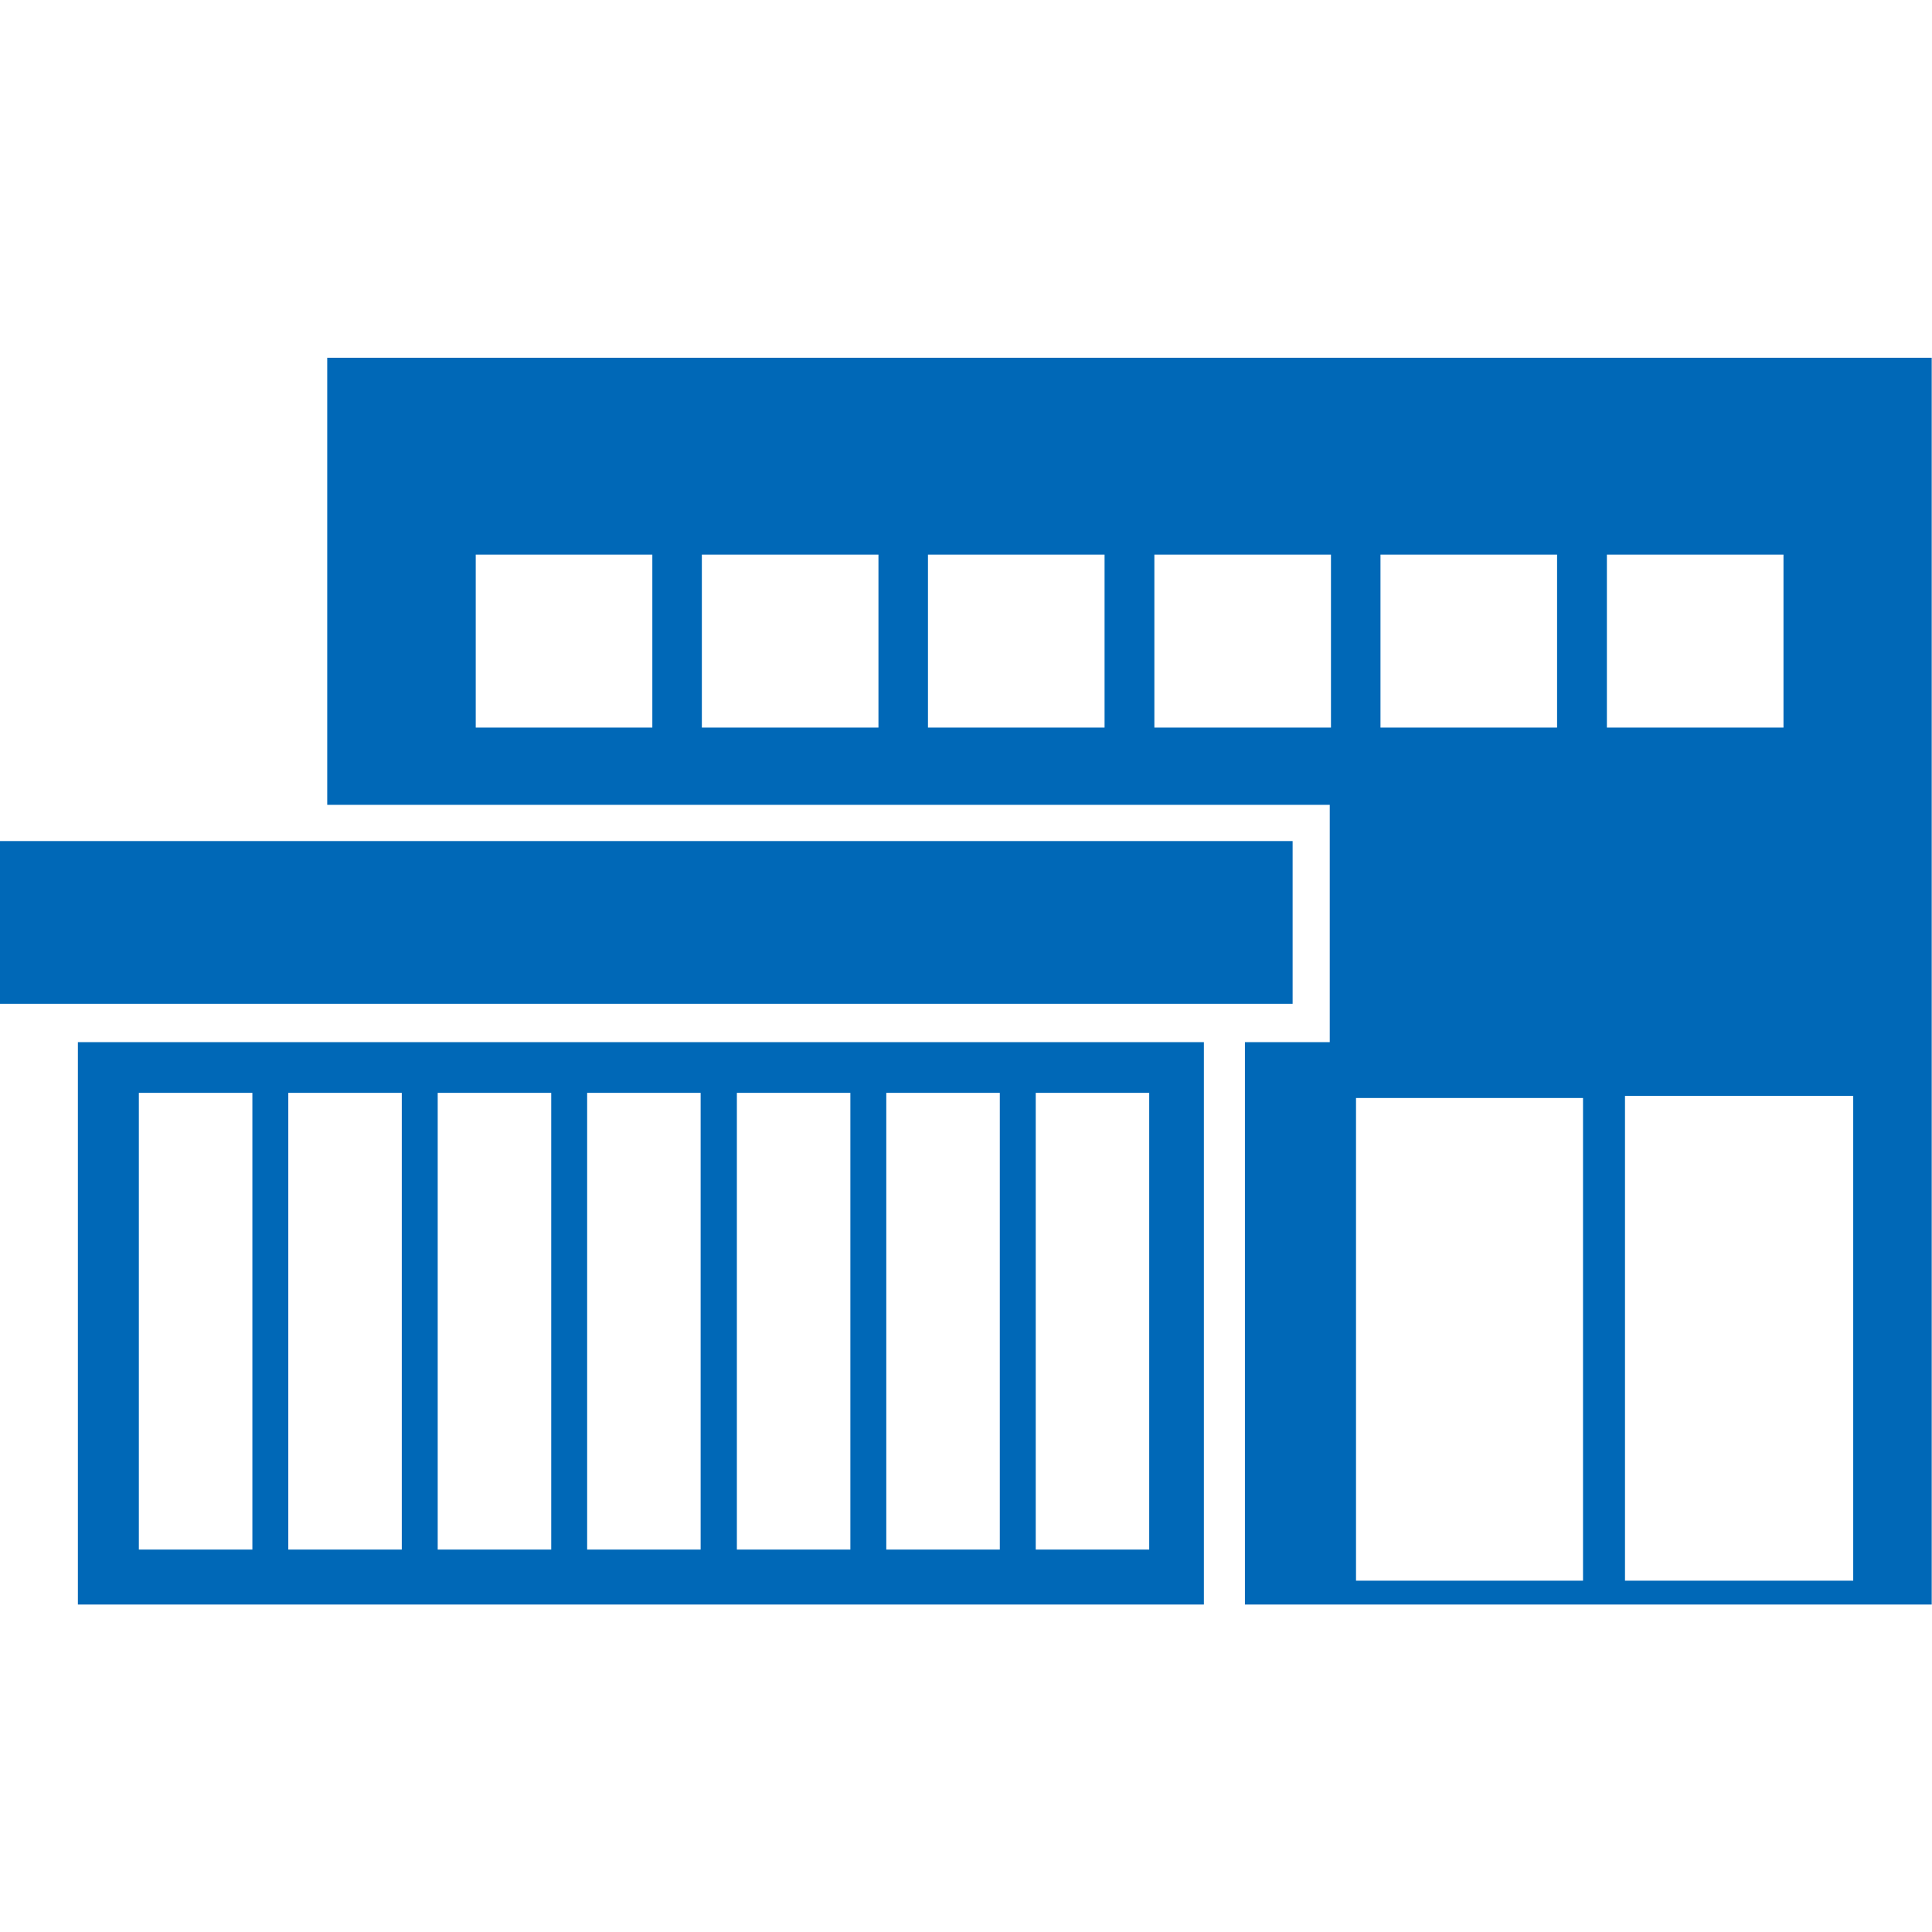 <svg width="54" height="54" viewBox="0 0 54 54" fill="none" xmlns="http://www.w3.org/2000/svg">
<g clip-path="url(#clip0_3327_1725)">
<path d="M36.129 23.508H0V28.056H36.129V23.508Z" fill="#0068B7"/>
<path d="M2.177 29.128V44.847H33.649V29.128H2.177ZM7.054 43.311H3.881V30.545H7.054V43.311ZM11.23 43.311H8.058V30.545H11.23V43.311ZM15.407 43.311H12.234V30.545H15.407V43.311ZM19.583 43.311H16.411V30.545H19.583V43.311ZM23.768 43.311H20.596V30.545H23.768V43.311ZM27.945 43.311H24.772V30.545H27.945V43.311ZM32.121 43.311H28.949V30.545H32.121V43.311Z" fill="#0068B7"/>
<path d="M9.146 10V22.496H37.167V29.128H34.796V44.847H53.992V10H9.146ZM38.585 15.501H43.521V20.336H38.585V15.501ZM18.233 20.336H13.297V15.501H18.233V20.336ZM24.553 20.336H19.617V15.501H24.553V20.336ZM30.873 20.336H25.937V15.501H30.873V20.336ZM37.201 20.336H32.265V15.501H37.201V20.336ZM44.246 44.18H37.901V30.689H44.246V44.18ZM44.913 15.501H49.849V20.336H44.913V15.501ZM51.798 44.18H45.419V30.63H51.798V44.18Z" fill="#0068B7"/>
</g>
<defs>
<clipPath id="clip0_3327_1725">
<rect width="54" height="34.855" fill="white" transform="translate(0 10)"/>
</clipPath>
</defs>
</svg>
